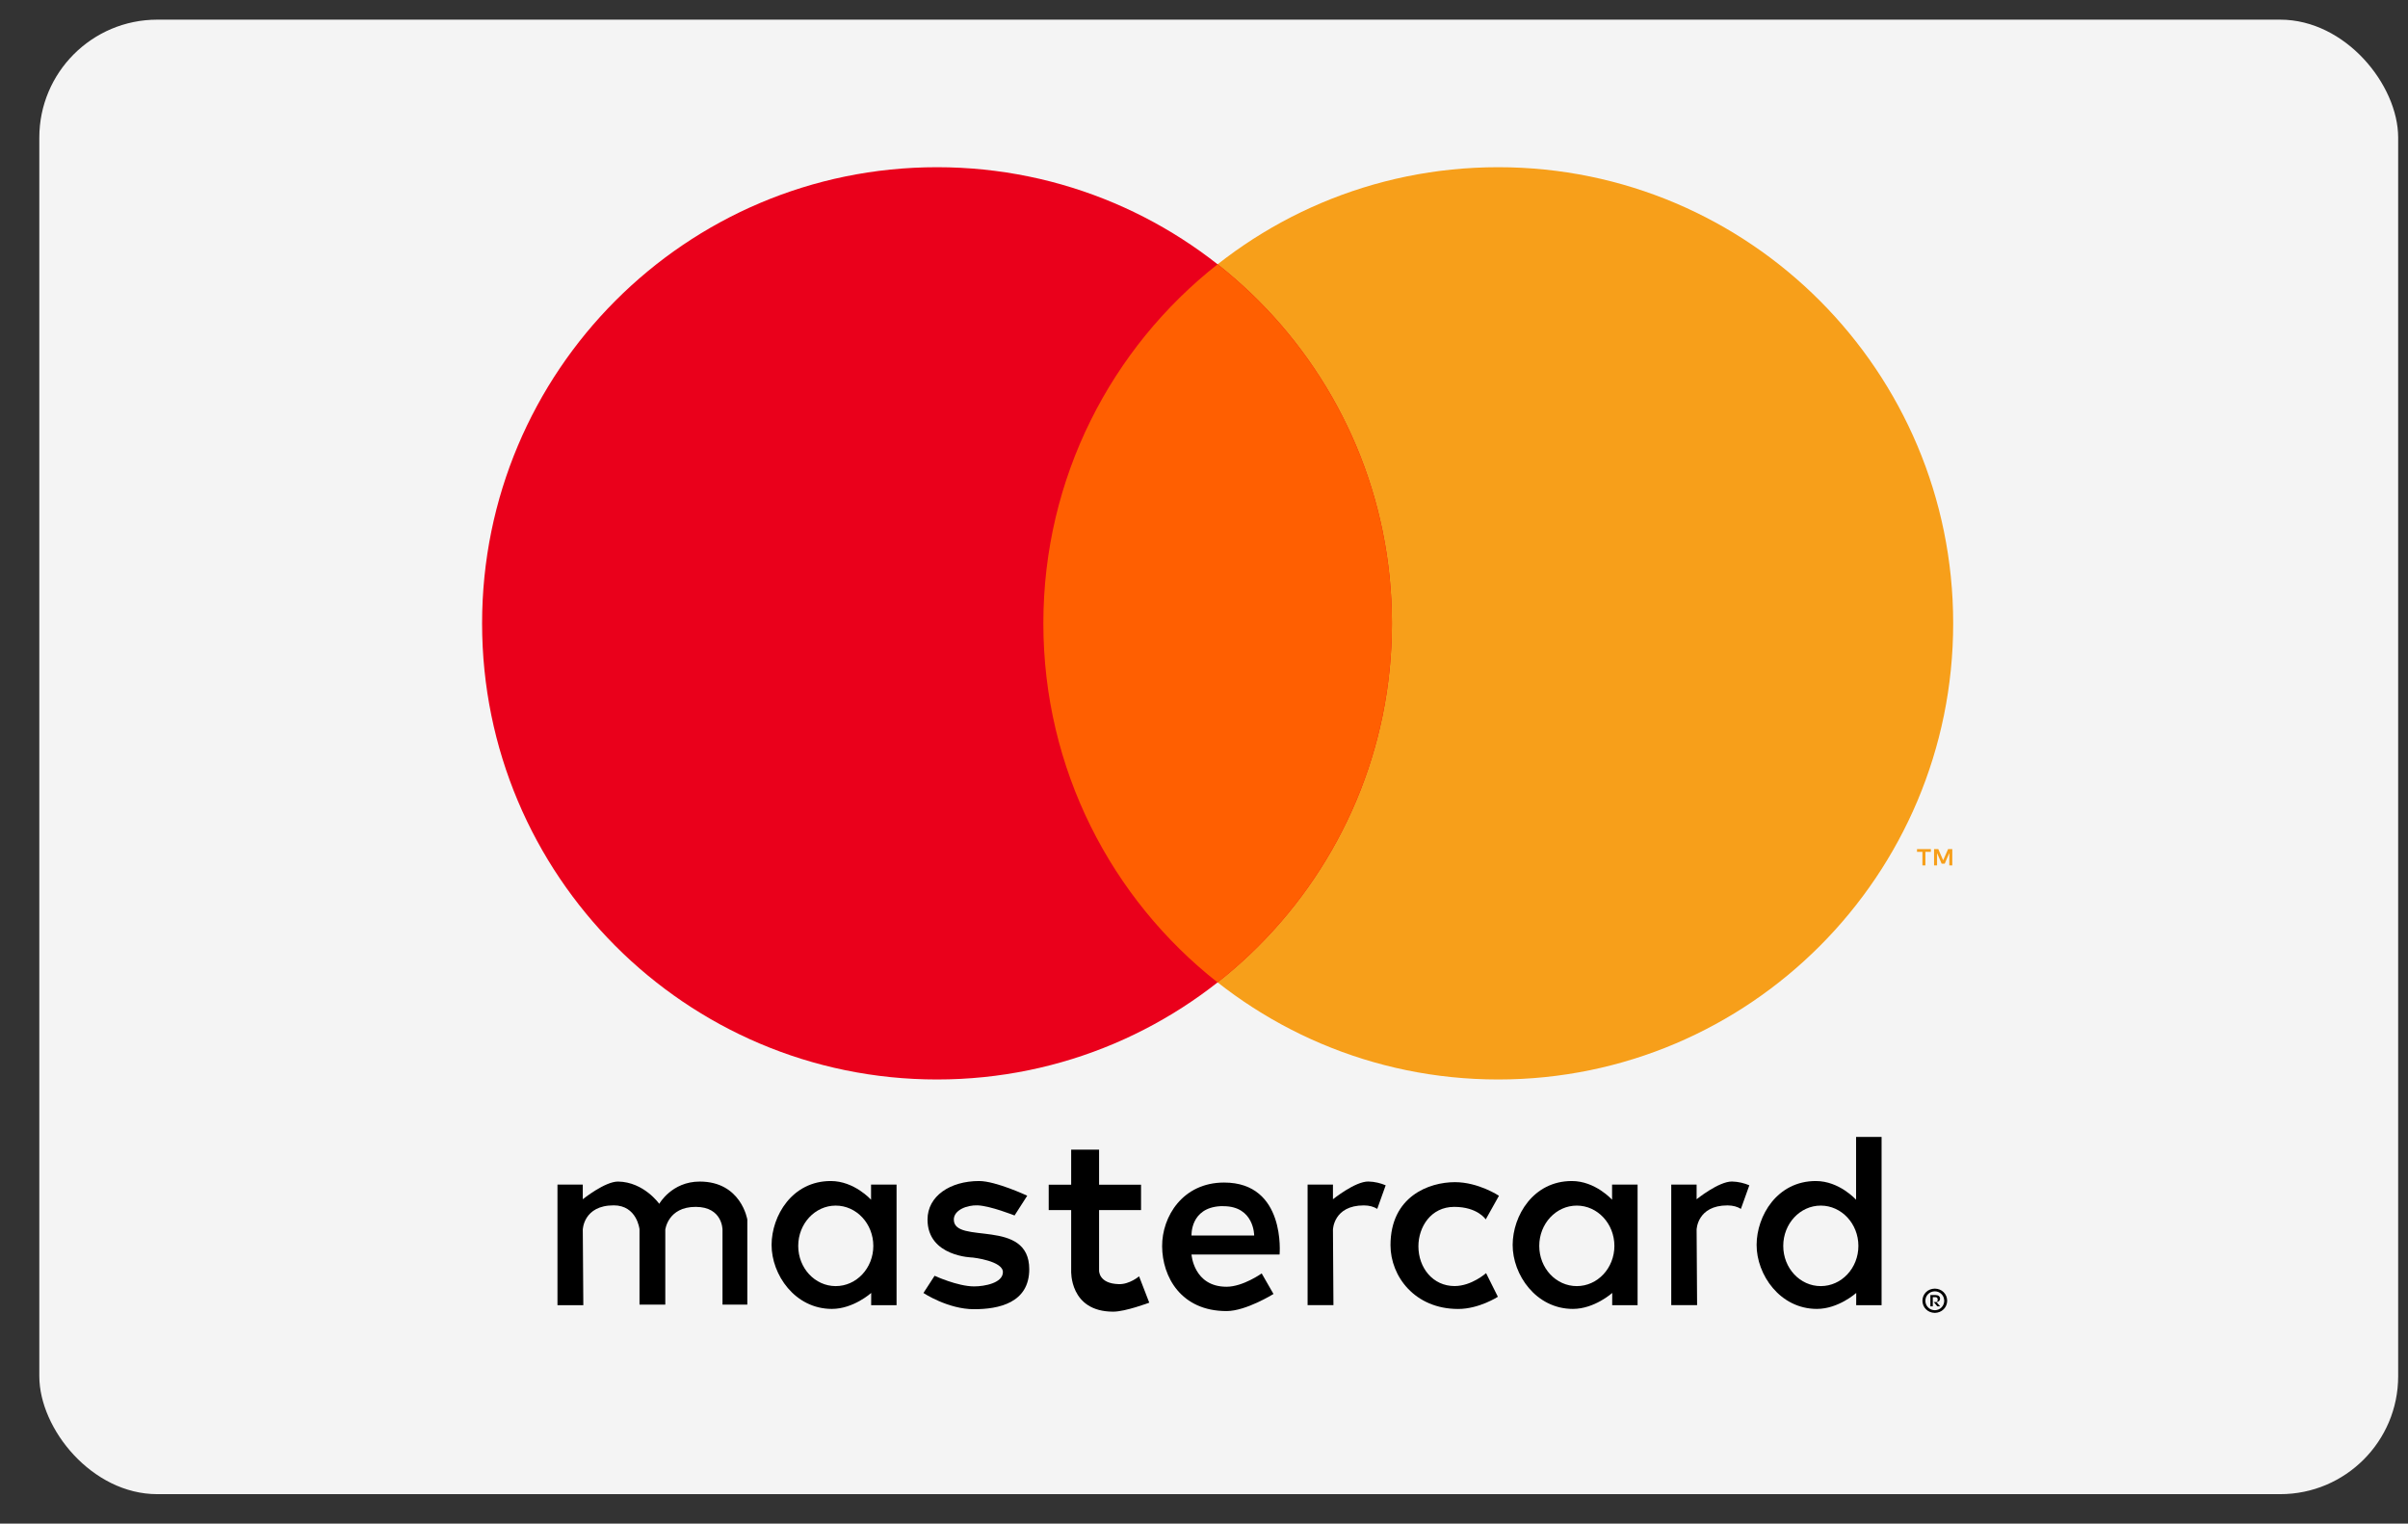 <?xml version="1.0" encoding="UTF-8"?>
<svg width="49px" height="31px" viewBox="0 0 49 31" version="1.1" xmlns="http://www.w3.org/2000/svg" xmlns:xlink="http://www.w3.org/1999/xlink">
    <rect x="0" y="0" width="49" height="31" fill="#333333" stroke="none"/>
    <!-- Generator: Sketch 52.6 (67491) - http://www.bohemiancoding.com/sketch -->
    <title>mastercard</title>
    <desc>Created with Sketch.</desc>
    <g id="Symbols" stroke="none" stroke-width="1" fill="none" fill-rule="evenodd">
        <g id="D___FOOTER" transform="translate(-664, -463)" fill-rule="nonzero">
            <g id="___FOOTER">
                <g id="payement-methods" transform="translate(544, 455)">
                    <g id="mastercard" transform="translate(120.8, 8.4)">
                        <rect id="Rectangle-1" fill="#F4F4F4" x="0" y="0" width="48" height="30" rx="2.4"></rect>
                        <g id="mark" transform="translate(9, 3)">
                            <g id="text" transform="translate(1.509, 19.702)" fill="#000000">
                                <path d="M28.063,3.116 C27.99,3.118 27.93,3.142 27.883,3.188 C27.836,3.235 27.812,3.293 27.81,3.363 C27.812,3.432 27.836,3.491 27.883,3.537 C27.93,3.584 27.99,3.608 28.063,3.61 C28.134,3.608 28.193,3.584 28.241,3.537 C28.288,3.491 28.312,3.432 28.314,3.363 C28.312,3.293 28.288,3.235 28.241,3.188 C28.194,3.142 28.134,3.118 28.063,3.116 Z M28.063,3.556 C28.007,3.554 27.962,3.536 27.926,3.499 C27.89,3.463 27.871,3.418 27.87,3.363 C27.871,3.308 27.89,3.263 27.926,3.227 C27.962,3.191 28.007,3.172 28.063,3.171 C28.117,3.172 28.162,3.191 28.198,3.227 C28.234,3.263 28.252,3.308 28.254,3.363 C28.252,3.418 28.234,3.463 28.198,3.499 C28.162,3.536 28.117,3.554 28.063,3.556 Z M28.077,3.247 L27.972,3.247 L27.972,3.477 L28.021,3.477 L28.021,3.391 L28.043,3.391 L28.113,3.477 L28.171,3.477 L28.096,3.39 C28.12,3.387 28.138,3.38 28.15,3.368 C28.163,3.355 28.169,3.34 28.169,3.321 C28.169,3.298 28.161,3.28 28.145,3.267 C28.13,3.254 28.107,3.248 28.077,3.247 Z M28.078,3.29 C28.091,3.29 28.101,3.295 28.109,3.303 C28.117,3.311 28.12,3.324 28.121,3.34 C28.12,3.357 28.117,3.369 28.109,3.378 C28.101,3.386 28.091,3.39 28.078,3.39 L28.021,3.39 L28.021,3.29 L28.078,3.29 Z" id="path3078"></path>
                                <path d="M0.561,3.453 L0.035,3.453 L0.035,1 L0.55,1 L0.55,1.298 C0.55,1.298 1.003,0.933 1.271,0.938 C1.794,0.947 2.106,1.391 2.106,1.391 C2.106,1.391 2.359,0.938 2.93,0.938 C3.774,0.938 3.898,1.711 3.898,1.711 L3.898,3.442 L3.393,3.442 L3.393,1.917 C3.393,1.917 3.395,1.453 2.847,1.453 C2.281,1.453 2.229,1.917 2.229,1.917 L2.229,3.442 L1.704,3.442 L1.704,1.907 C1.704,1.907 1.653,1.422 1.179,1.422 C0.562,1.422 0.55,1.917 0.55,1.917 L0.561,3.453 Z" id="path3006"></path>
                                <path d="M16.536,0.937 C16.267,0.933 15.815,1.298 15.815,1.298 L15.815,1 L15.299,1 L15.299,3.452 L15.825,3.452 L15.815,1.917 C15.815,1.917 15.826,1.423 16.443,1.423 C16.558,1.423 16.647,1.451 16.717,1.494 L16.717,1.492 L16.888,1.014 C16.785,0.971 16.667,0.94 16.536,0.937 Z" id="path3008"></path>
                                <path d="M23.936,0.937 C23.667,0.933 23.215,1.298 23.215,1.298 L23.215,1 L22.699,1 L22.699,3.452 L23.225,3.452 L23.215,1.917 C23.215,1.917 23.226,1.423 23.843,1.423 C23.958,1.423 24.047,1.451 24.117,1.494 L24.117,1.492 L24.288,1.014 C24.185,0.971 24.067,0.94 23.936,0.937 L23.936,0.937 Z" id="path3013"></path>
                                <path d="M5.596,0.927 C4.81,0.927 4.394,1.634 4.392,2.225 C4.39,2.831 4.866,3.529 5.619,3.529 C6.058,3.529 6.419,3.204 6.419,3.204 L6.418,3.454 L6.935,3.454 L6.935,0.999 L6.416,0.999 L6.416,1.308 C6.416,1.308 6.077,0.927 5.596,0.927 L5.596,0.927 Z M5.697,1.427 C6.119,1.427 6.462,1.795 6.462,2.247 C6.462,2.7 6.119,3.065 5.697,3.065 C5.275,3.065 4.934,2.7 4.934,2.247 C4.934,1.795 5.275,1.427 5.697,1.427 Z" id="path3015"></path>
                                <path d="M20.676,0.927 C19.89,0.927 19.474,1.634 19.472,2.225 C19.469,2.831 19.945,3.529 20.698,3.529 C21.137,3.529 21.498,3.204 21.498,3.204 L21.497,3.454 L22.014,3.454 L22.014,0.999 L21.495,0.999 L21.495,1.308 C21.495,1.308 21.156,0.927 20.676,0.927 L20.676,0.927 Z M20.777,1.427 C21.199,1.427 21.542,1.795 21.542,2.247 C21.542,2.7 21.199,3.065 20.777,3.065 C20.354,3.065 20.013,2.7 20.013,2.247 C20.013,1.795 20.354,1.427 20.777,1.427 Z" id="path3020"></path>
                                <path d="M25.641,0.927 C24.854,0.927 24.438,1.634 24.436,2.225 C24.434,2.831 24.91,3.529 25.663,3.529 C26.102,3.529 26.463,3.204 26.463,3.204 L26.462,3.454 L26.979,3.454 L26.979,0.03 L26.46,0.03 L26.46,1.308 C26.46,1.308 26.121,0.927 25.641,0.927 L25.641,0.927 Z M25.741,1.427 C26.164,1.427 26.507,1.795 26.507,2.247 C26.507,2.7 26.164,3.065 25.741,3.065 C25.319,3.065 24.978,2.7 24.978,2.247 C24.978,1.795 25.319,1.427 25.741,1.427 Z" id="path3022"></path>
                                <path d="M8.512,3.535 C7.977,3.535 7.482,3.205 7.482,3.205 L7.709,2.855 C7.709,2.855 8.177,3.071 8.512,3.071 C8.73,3.071 9.095,3.001 9.099,2.783 C9.104,2.552 8.487,2.484 8.487,2.484 C8.487,2.484 7.565,2.471 7.565,1.711 C7.565,1.233 8.025,0.927 8.615,0.927 C8.956,0.927 9.594,1.226 9.594,1.226 L9.336,1.628 C9.336,1.628 8.844,1.432 8.584,1.422 C8.365,1.414 8.1,1.519 8.1,1.711 C8.1,2.231 9.635,1.67 9.635,2.721 C9.635,3.41 9.01,3.535 8.512,3.535 Z" id="path3024"></path>
                                <path d="M10.488,0.289 L10.488,1.002 L10.031,1.002 L10.031,1.518 L10.488,1.518 L10.488,2.751 C10.488,2.751 10.448,3.585 11.344,3.585 C11.592,3.585 12.077,3.402 12.077,3.402 L11.87,2.866 C11.87,2.866 11.677,3.031 11.459,3.025 C11.045,3.015 11.056,2.749 11.056,2.749 L11.056,1.518 L11.91,1.518 L11.91,1.002 L11.056,1.002 L11.056,0.289 L10.488,0.289 Z" id="path3026"></path>
                                <path d="M13.6,0.958 C12.757,0.958 12.335,1.652 12.339,2.255 C12.342,2.875 12.722,3.573 13.65,3.573 C14.047,3.573 14.605,3.225 14.605,3.225 L14.365,2.807 C14.365,2.807 13.984,3.078 13.65,3.078 C12.98,3.078 12.937,2.423 12.937,2.423 L14.729,2.423 C14.729,2.423 14.863,0.958 13.6,0.958 Z M13.523,1.439 C13.543,1.438 13.564,1.439 13.585,1.439 C14.216,1.439 14.212,2.036 14.212,2.036 L12.937,2.036 C12.937,2.036 12.907,1.474 13.523,1.439 Z" id="path3034"></path>
                                <path d="M18.931,2.801 L19.171,3.282 C19.171,3.282 18.79,3.53 18.363,3.53 C17.478,3.53 16.986,2.863 16.986,2.233 C16.986,1.241 17.768,0.95 18.297,0.95 C18.777,0.95 19.193,1.227 19.193,1.227 L18.924,1.708 C18.924,1.708 18.76,1.453 18.283,1.453 C17.806,1.453 17.554,1.864 17.554,2.255 C17.554,2.692 17.847,3.064 18.29,3.064 C18.637,3.064 18.931,2.801 18.931,2.801 Z" id="path3037"></path>
                            </g>
                            <path d="M29.927,14.207 L29.927,13.876 L29.841,13.876 L29.741,14.103 L29.642,13.876 L29.556,13.876 L29.556,14.207 L29.617,14.207 L29.617,13.957 L29.71,14.172 L29.773,14.172 L29.866,13.956 L29.866,14.207 L29.927,14.207 Z M29.38,14.207 L29.38,13.932 L29.491,13.932 L29.491,13.876 L29.209,13.876 L29.209,13.932 L29.319,13.932 L29.319,14.207 L29.38,14.207 Z" id="path3057" fill="#F79F1A"></path>
                            <path d="M29.945,9.283 C29.945,14.408 25.8,18.563 20.687,18.563 C15.575,18.563 11.43,14.408 11.43,9.283 C11.43,4.157 15.575,0.002 20.687,0.002 C25.8,0.002 29.945,4.157 29.945,9.283 Z" id="path2997" fill="#F79F1A"></path>
                            <path d="M18.524,9.283 C18.524,14.408 14.38,18.563 9.267,18.563 C4.154,18.563 0.01,14.408 0.01,9.283 C0.01,4.157 4.154,0.002 9.267,0.002 C14.38,0.002 18.524,4.157 18.524,9.283 Z" id="path2995" fill="#EA001B"></path>
                            <path d="M14.977,1.977 C12.817,3.676 11.431,6.316 11.431,9.282 C11.431,12.248 12.817,14.89 14.977,16.589 C17.137,14.89 18.524,12.248 18.524,9.282 C18.524,6.316 17.137,3.676 14.977,1.977 Z" id="path2999" fill="#FF5F01"></path>
                        </g>
                    </g>
                </g>
            </g>
        </g>
    </g>
</svg>